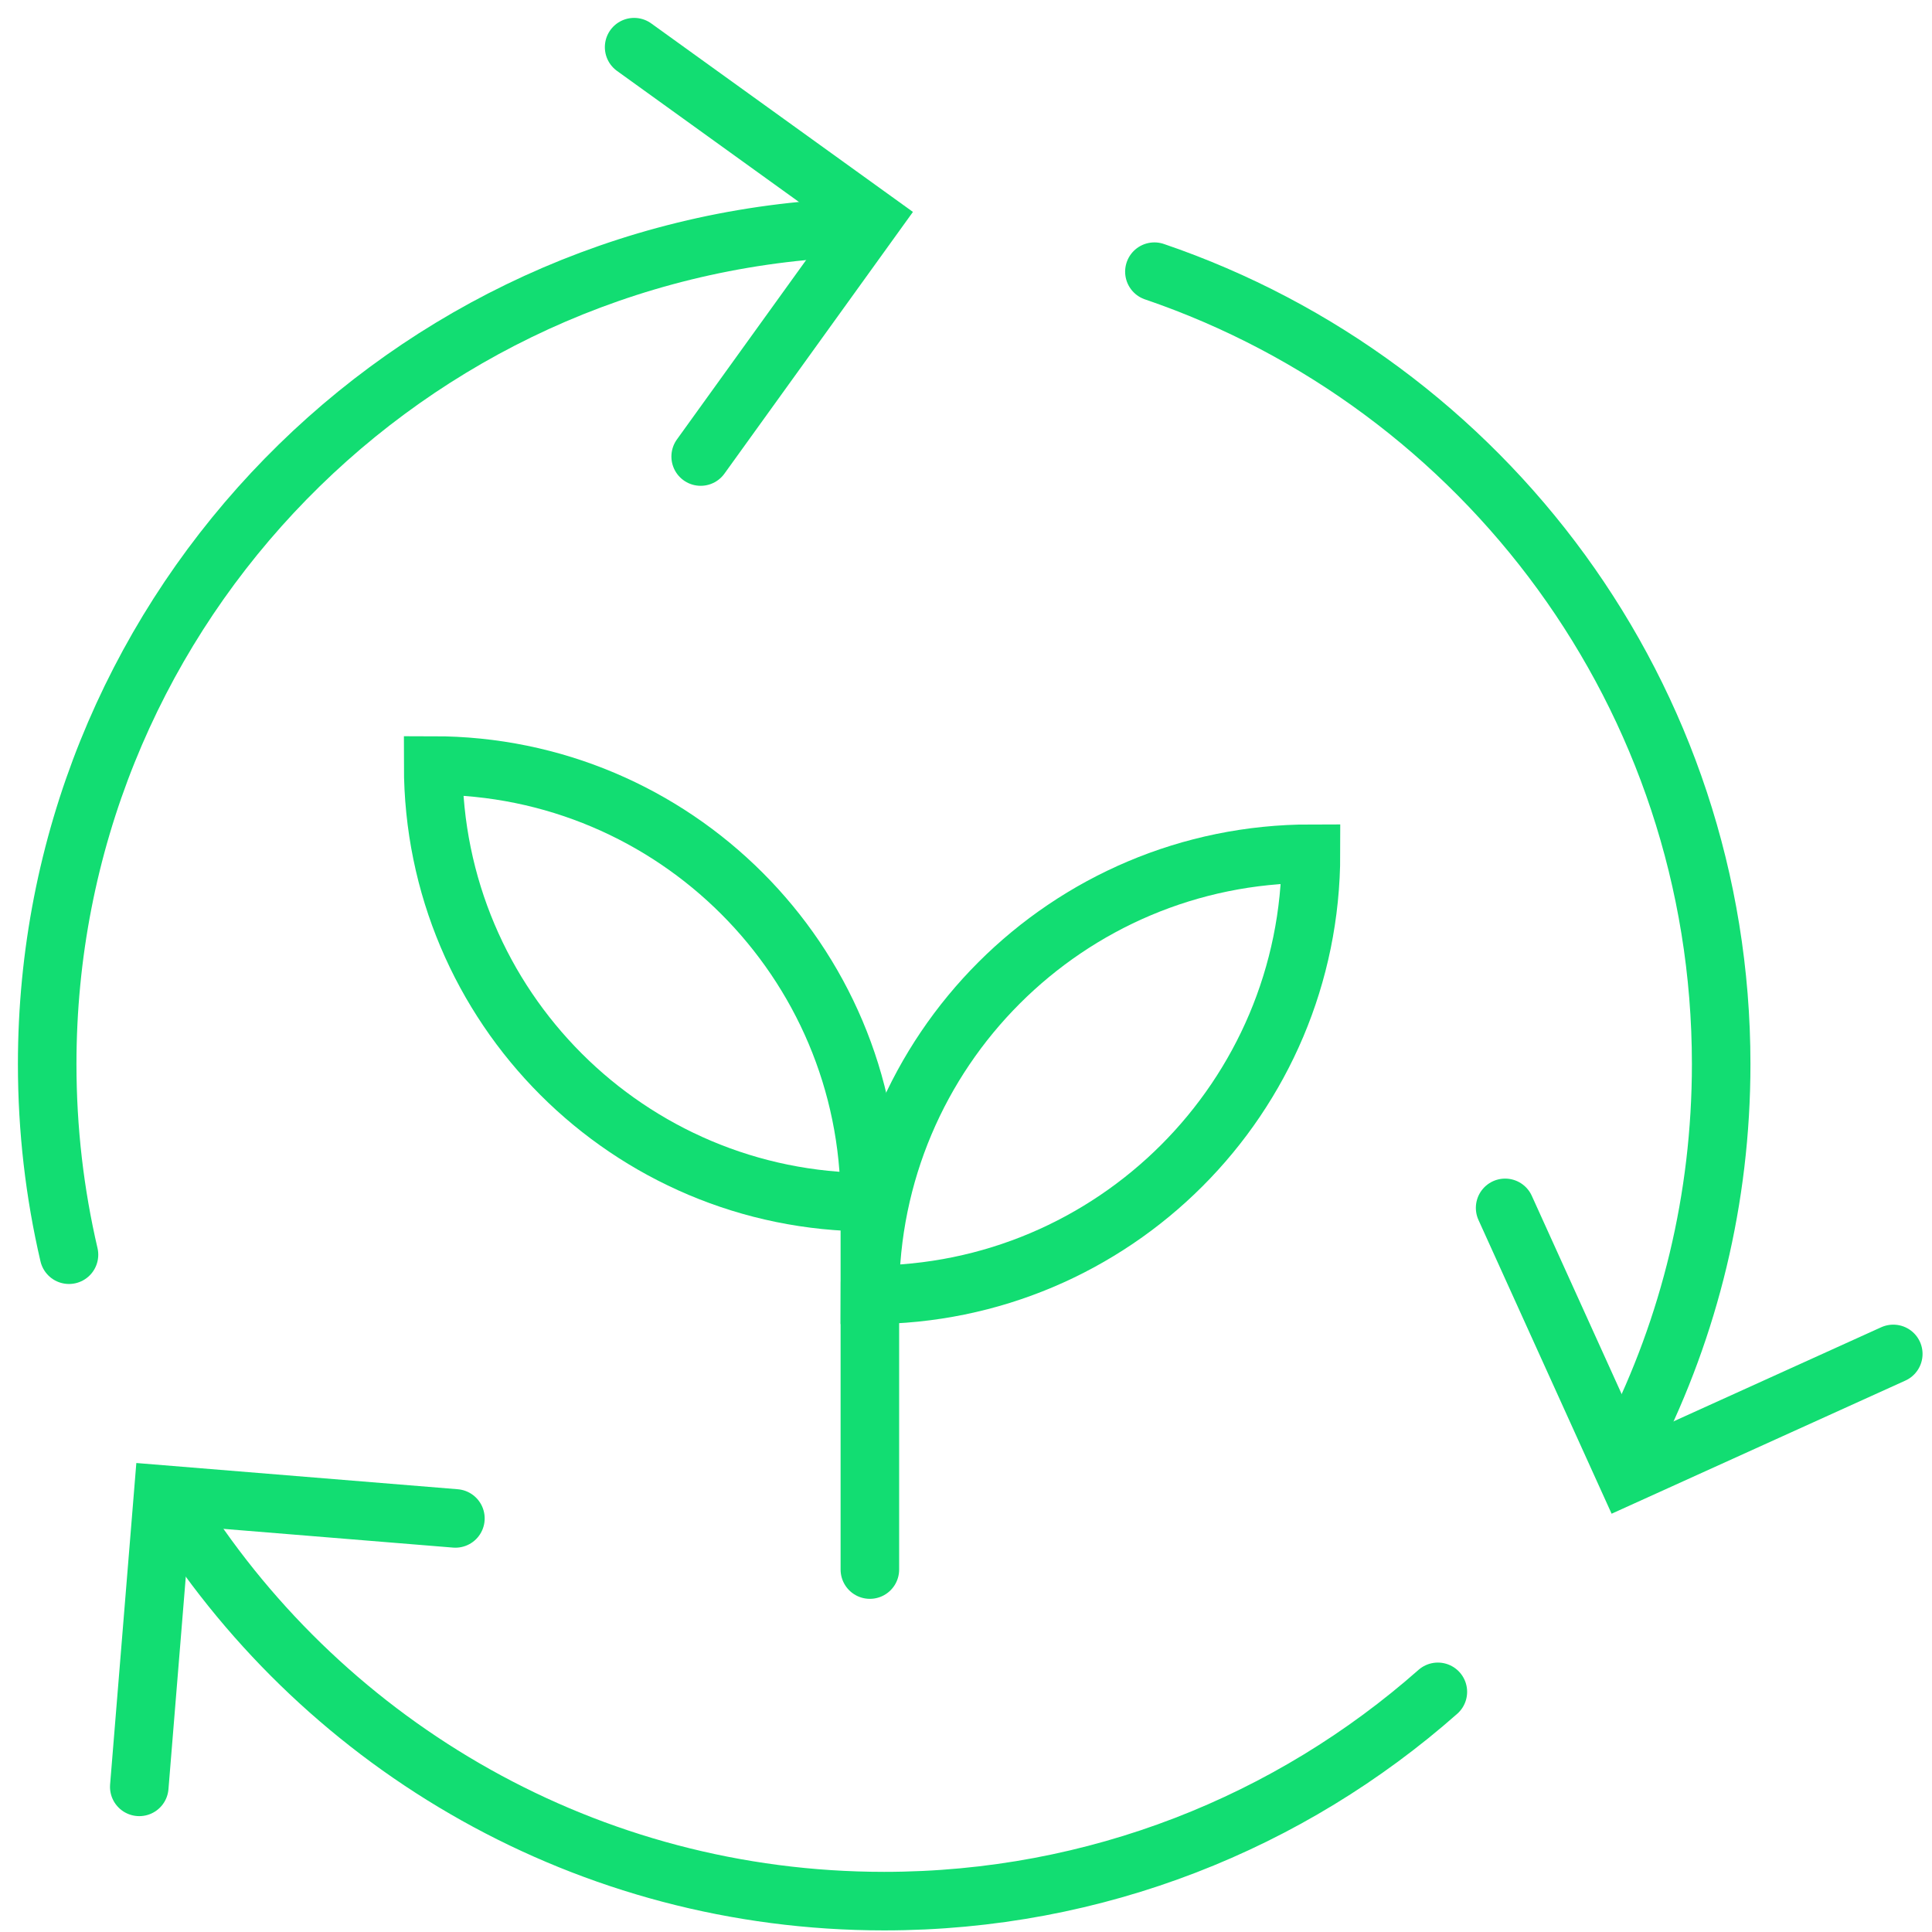 <?xml version="1.0" encoding="UTF-8"?>
<svg width="99px" height="99px" viewBox="0 0 99 99" version="1.1" xmlns="http://www.w3.org/2000/svg" xmlns:xlink="http://www.w3.org/1999/xlink">
    <!-- Generator: Sketch 52.2 (67145) - http://www.bohemiancoding.com/sketch -->
    <title>Group 19</title>
    <desc>Created with Sketch.</desc>
    <g id="Symbols" stroke="none" stroke-width="1" fill="none" fill-rule="evenodd" stroke-linecap="round">
        <g id="ICO/4" transform="translate(-25, -25)" stroke="#12DD72" stroke-width="3">
            <g id="Group-19" transform="translate(27, 27)">
                <path d="M1.535,62.294 C0.804,59.157 0.418,55.888 0.418,52.526 C0.418,29.892 17.952,11.352 40.178,9.749" id="Stroke-1"></path>
                <path d="M71.679,84.694 C64.118,91.368 54.185,95.418 43.307,95.418 C28.118,95.418 14.773,87.522 7.153,75.611" id="Stroke-3"></path>
                <path d="M57.154,11.921 C74.047,17.68 86.197,33.684 86.197,52.526 C86.197,59.444 84.559,65.981 81.651,71.766" id="Stroke-5"></path>
                <polyline id="Stroke-7" points="30.494 0.417 42.687 9.2 33.904 21.394"></polyline>
                <polyline id="Stroke-9" points="95.016 67.378 81.329 73.581 75.126 59.894"></polyline>
                <polyline id="Stroke-11" points="5.137 89.563 6.359 74.585 21.336 75.807"></polyline>
                <path d="M65.177,41.746 C52.694,41.746 42.574,51.866 42.574,64.349 C55.057,64.349 65.177,54.229 65.177,41.746 Z" id="Stroke-13"></path>
                <path d="M20.197,37.226 C32.555,37.226 42.574,47.244 42.574,59.602 C30.216,59.602 20.197,49.584 20.197,37.226 Z" id="Stroke-15"></path>
                <path d="M42.574,78.428 L42.574,59.602" id="Stroke-17" stroke-linejoin="round"></path>
            </g>
        </g>
    </g>
</svg>